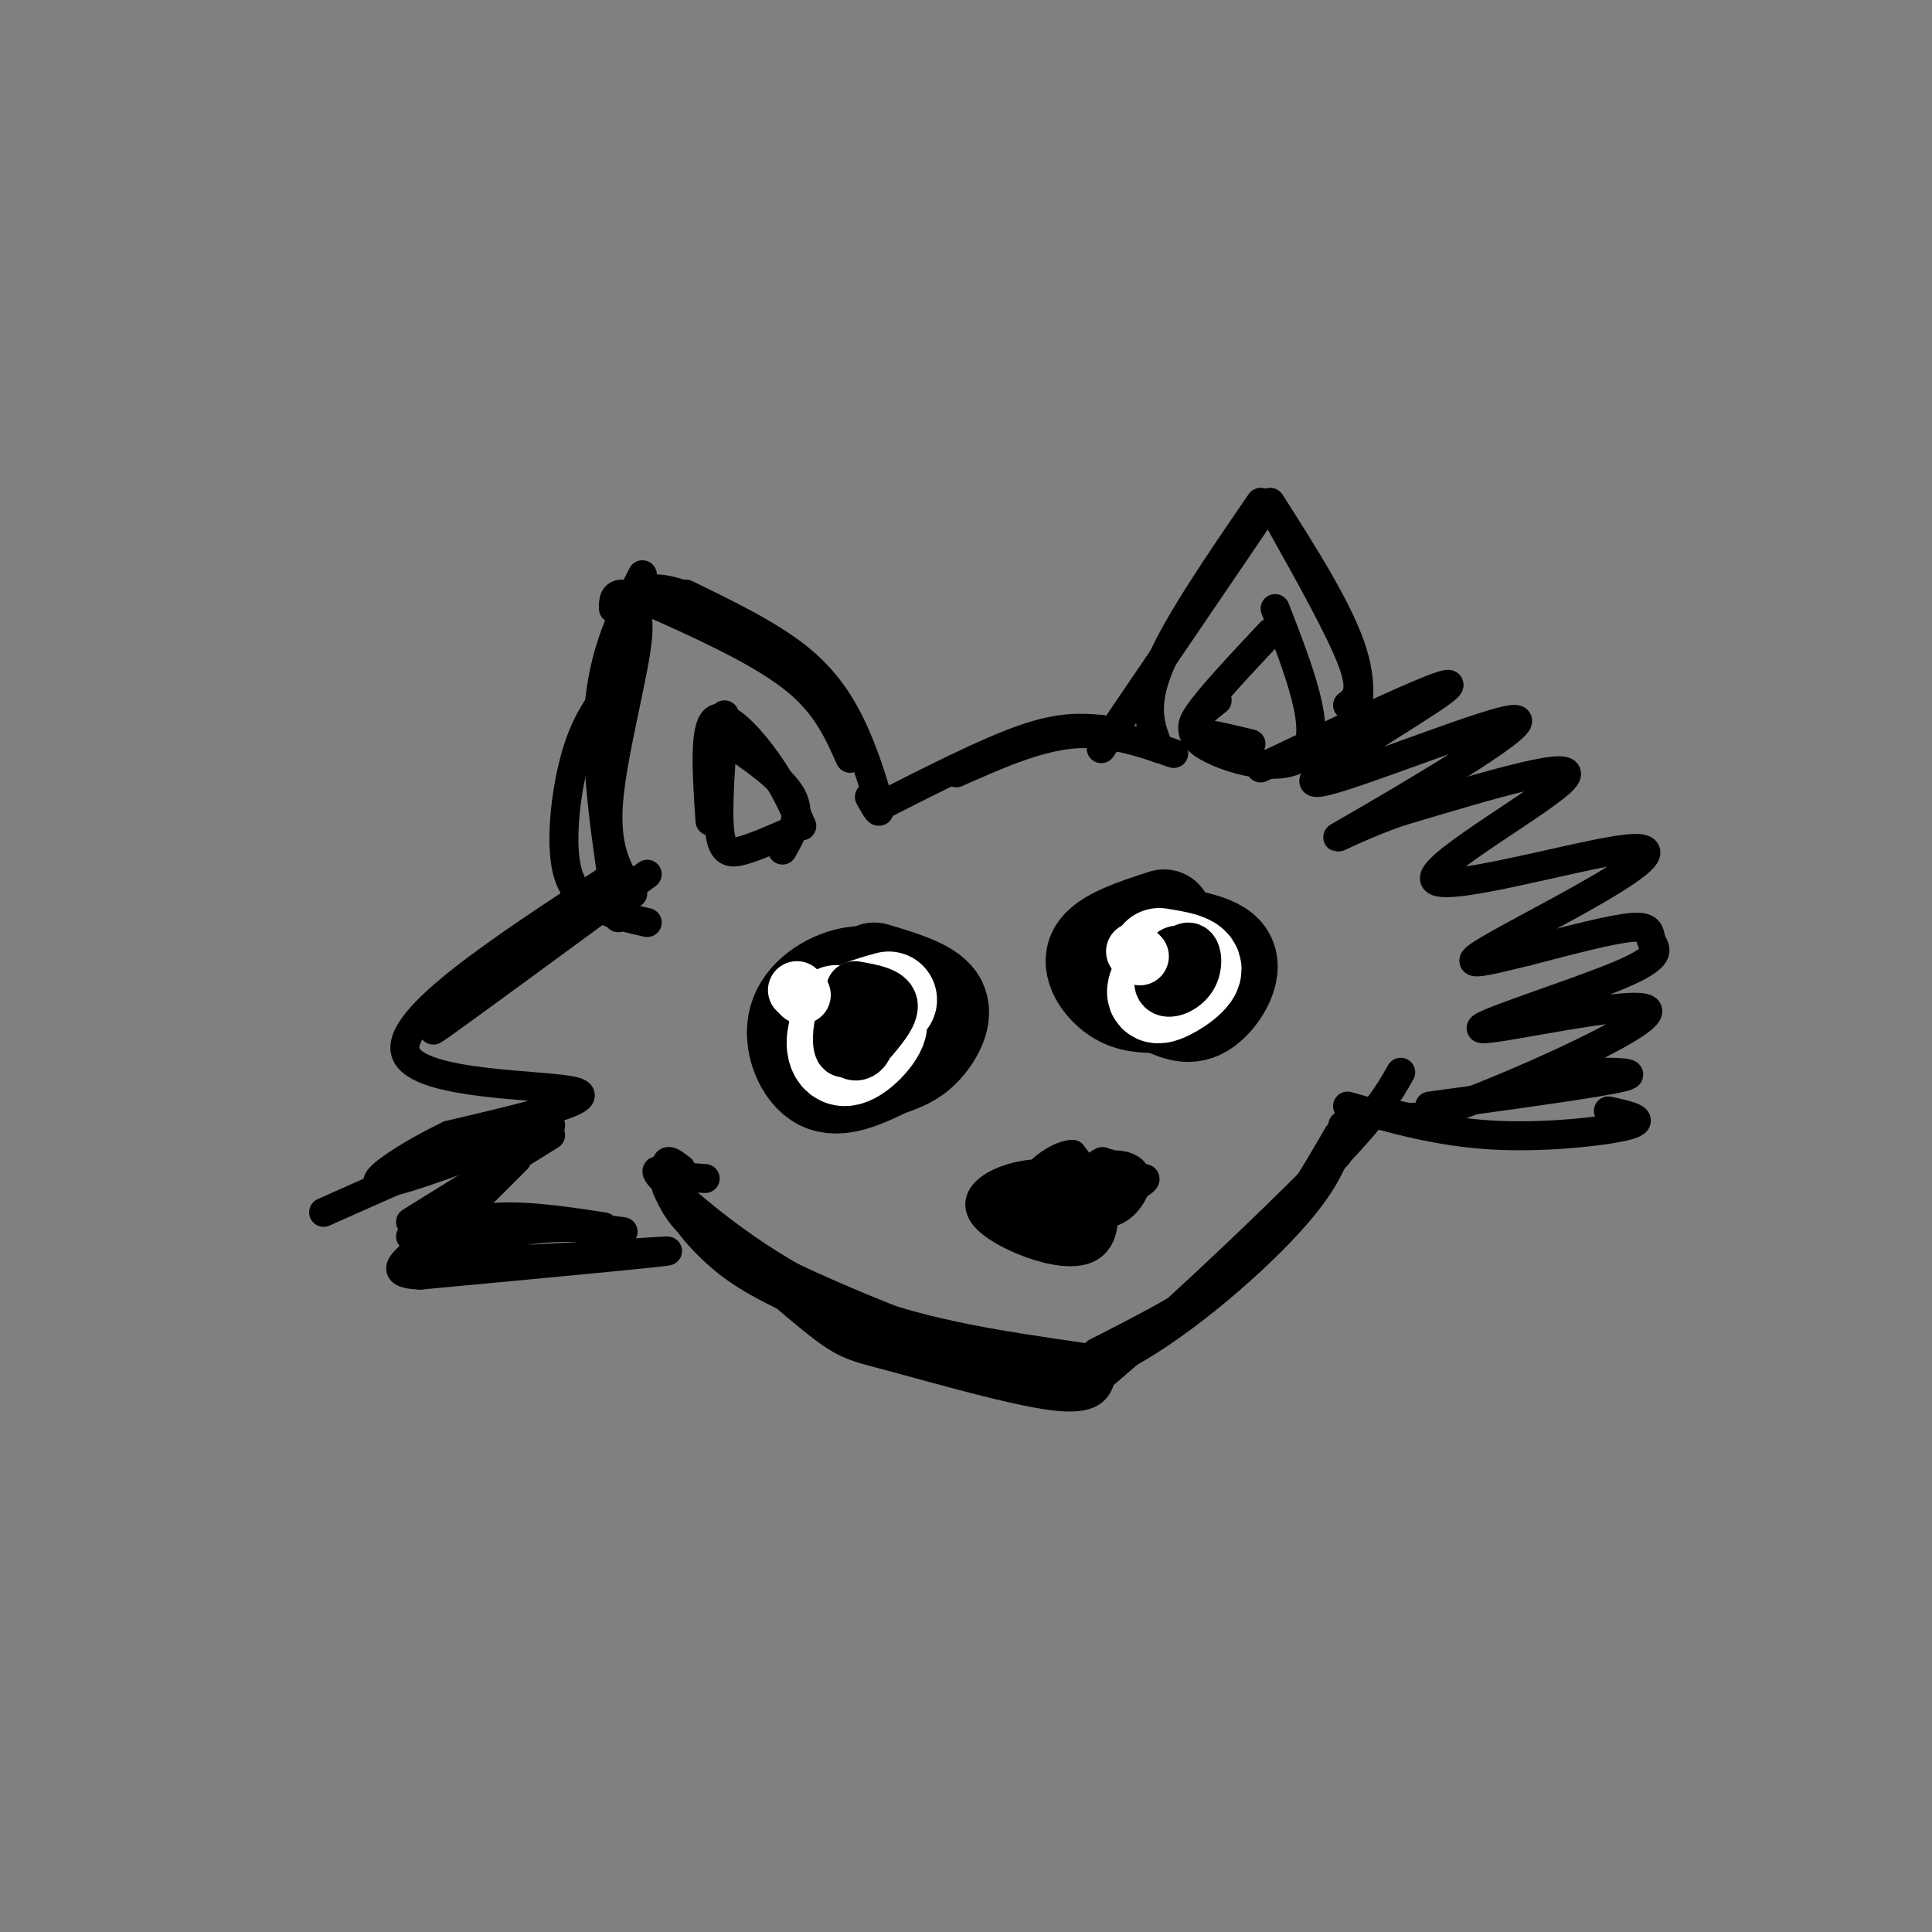 <svg viewBox='0 0 400 400' version='1.1' xmlns='http://www.w3.org/2000/svg' xmlns:xlink='http://www.w3.org/1999/xlink'><rect x="0" y="0" width="400" height="400" fill="#808080" stroke="none"/><g fill='none' stroke='#000000' stroke-width='6' stroke-linecap='round' stroke-linejoin='round'><path d='M134,181c-17.250,12.667 -34.500,25.333 -41,30c-6.500,4.667 -2.250,1.333 2,-2'/><path d='M126,182c-22.200,14.511 -44.400,29.022 -42,36c2.400,6.978 29.400,6.422 35,8c5.600,1.578 -10.200,5.289 -26,9'/><path d='M93,235c-8.711,4.156 -17.489,10.044 -14,10c3.489,-0.044 19.244,-6.022 35,-12'/><path d='M114,235c0.000,0.000 -29.000,18.000 -29,18'/><path d='M85,256c5.667,-1.833 11.333,-3.667 18,-4c6.667,-0.333 14.333,0.833 22,2'/><path d='M129,255c-6.071,-0.768 -12.143,-1.536 -22,0c-9.857,1.536 -23.500,5.375 -14,6c9.500,0.625 42.143,-1.964 45,-2c2.857,-0.036 -24.071,2.482 -51,5'/><path d='M87,264c-8.022,-0.289 -2.578,-3.511 3,-8c5.578,-4.489 11.289,-10.244 17,-16'/><path d='M112,231c0.000,0.000 -45.000,20.000 -45,20'/><path d='M138,246c1.500,3.250 3.000,6.500 8,10c5.000,3.500 13.500,7.250 22,11'/><path d='M141,242c-1.445,-1.116 -2.890,-2.233 -3,-1c-0.110,1.233 1.115,4.815 3,8c1.885,3.185 4.431,5.973 14,11c9.569,5.027 26.163,12.293 37,16c10.837,3.707 15.919,3.853 21,4'/><path d='M146,244c-2.250,-0.149 -4.500,-0.298 -7,-1c-2.500,-0.702 -5.250,-1.958 0,3c5.250,4.958 18.500,16.131 34,23c15.500,6.869 33.250,9.435 51,12'/><path d='M227,280c11.333,-5.750 22.667,-11.500 31,-19c8.333,-7.500 13.667,-16.750 19,-26'/><path d='M278,233c-1.178,5.244 -2.356,10.489 -11,20c-8.644,9.511 -24.756,23.289 -37,29c-12.244,5.711 -20.622,3.356 -29,1'/><path d='M201,283c-10.983,-2.090 -23.941,-7.815 -33,-12c-9.059,-4.185 -14.219,-6.830 -19,-11c-4.781,-4.170 -9.185,-9.866 -5,-7c4.185,2.866 16.957,14.294 24,20c7.043,5.706 8.358,5.690 17,8c8.642,2.310 24.612,6.946 33,8c8.388,1.054 9.194,-1.473 10,-4'/><path d='M228,285c10.800,-9.022 32.800,-29.578 45,-42c12.200,-12.422 14.600,-16.711 17,-21'/><path d='M261,257c0.000,0.000 16.000,-18.000 16,-18'/><path d='M279,229c9.467,2.689 18.933,5.378 30,6c11.067,0.622 23.733,-0.822 28,-2c4.267,-1.178 0.133,-2.089 -4,-3'/><path d='M296,229c17.750,-2.417 35.500,-4.833 40,-6c4.500,-1.167 -4.250,-1.083 -13,-1'/><path d='M290,231c2.090,0.546 4.180,1.091 17,-4c12.820,-5.091 36.368,-15.820 34,-18c-2.368,-2.180 -30.654,4.189 -34,4c-3.346,-0.189 18.247,-6.937 28,-11c9.753,-4.063 7.664,-5.440 7,-7c-0.664,-1.560 0.096,-3.303 -4,-3c-4.096,0.303 -13.048,2.651 -22,5'/><path d='M316,197c-6.917,1.668 -13.208,3.337 -10,1c3.208,-2.337 15.915,-8.682 25,-14c9.085,-5.318 14.549,-9.611 4,-8c-10.549,1.611 -37.109,9.126 -38,6c-0.891,-3.126 23.888,-16.893 27,-21c3.112,-4.107 -15.444,1.447 -34,7'/><path d='M290,168c-10.067,3.380 -18.233,8.329 -9,3c9.233,-5.329 35.866,-20.936 33,-22c-2.866,-1.064 -35.232,12.416 -41,13c-5.768,0.584 15.063,-11.727 23,-17c7.937,-5.273 2.982,-3.506 -5,0c-7.982,3.506 -18.991,8.753 -30,14'/><path d='M134,191c-3.405,-0.762 -6.810,-1.524 -10,-3c-3.190,-1.476 -6.167,-3.667 -7,-10c-0.833,-6.333 0.476,-16.810 3,-24c2.524,-7.190 6.262,-11.095 10,-15'/><path d='M128,190c-2.417,-15.583 -4.833,-31.167 -4,-43c0.833,-11.833 4.917,-19.917 9,-28'/><path d='M127,126c-0.006,-1.542 -0.012,-3.083 2,-3c2.012,0.083 6.042,1.792 13,5c6.958,3.208 16.845,7.917 23,13c6.155,5.083 8.577,10.542 11,16'/><path d='M142,123c8.524,4.143 17.048,8.286 23,13c5.952,4.714 9.333,10.000 12,16c2.667,6.000 4.619,12.714 5,15c0.381,2.286 -0.810,0.143 -2,-2'/><path d='M168,141c-10.049,-7.719 -20.099,-15.439 -27,-18c-6.901,-2.561 -10.654,0.035 -11,1c-0.346,0.965 2.715,0.298 2,8c-0.715,7.702 -5.204,23.772 -6,34c-0.796,10.228 2.102,14.614 5,19'/><path d='M182,167c11.167,-5.667 22.333,-11.333 30,-14c7.667,-2.667 11.833,-2.333 16,-2'/><path d='M198,160c8.250,-3.667 16.500,-7.333 24,-8c7.500,-0.667 14.250,1.667 21,4'/><path d='M240,155c-1.750,-4.250 -3.500,-8.500 0,-17c3.500,-8.500 12.250,-21.250 21,-34'/><path d='M228,155c0.000,0.000 34.000,-50.000 34,-50'/><path d='M263,104c7.167,11.250 14.333,22.500 17,31c2.667,8.500 0.833,14.250 -1,20'/><path d='M265,108c6.333,11.333 12.667,22.667 15,29c2.333,6.333 0.667,7.667 -1,9'/><path d='M166,171c-1.756,-4.022 -3.511,-8.044 -7,-13c-3.489,-4.956 -8.711,-10.844 -11,-9c-2.289,1.844 -1.644,11.422 -1,21'/><path d='M150,148c-0.756,9.600 -1.511,19.200 -1,24c0.511,4.800 2.289,4.800 5,4c2.711,-0.800 6.356,-2.400 10,-4'/><path d='M162,176c2.000,-3.583 4.000,-7.167 2,-11c-2.000,-3.833 -8.000,-7.917 -14,-12'/><path d='M259,154c-3.244,-0.778 -6.489,-1.556 -9,-2c-2.511,-0.444 -4.289,-0.556 -2,-4c2.289,-3.444 8.644,-10.222 15,-17'/><path d='M264,126c4.933,12.689 9.867,25.378 6,30c-3.867,4.622 -16.533,1.178 -21,-2c-4.467,-3.178 -0.733,-6.089 3,-9'/><path d='M216,249c-1.333,2.667 -2.667,5.333 -2,7c0.667,1.667 3.333,2.333 6,3'/><path d='M220,254c-6.489,-0.378 -12.978,-0.756 -13,-3c-0.022,-2.244 6.422,-6.356 11,-8c4.578,-1.644 7.289,-0.822 10,0'/><path d='M226,242c1.083,0.667 2.167,1.333 1,4c-1.167,2.667 -4.583,7.333 -8,12'/><path d='M227,249c0.010,-1.410 0.020,-2.820 -2,-4c-2.020,-1.180 -6.069,-2.131 -10,-2c-3.931,0.131 -7.742,1.344 -10,3c-2.258,1.656 -2.961,3.756 -1,6c1.961,2.244 6.588,4.632 11,6c4.412,1.368 8.611,1.714 11,0c2.389,-1.714 2.968,-5.490 2,-9c-0.968,-3.510 -3.484,-6.755 -6,-10'/><path d='M222,239c-3.643,0.107 -9.750,5.375 -10,9c-0.250,3.625 5.357,5.607 9,6c3.643,0.393 5.321,-0.804 7,-2'/><path d='M220,249c5.680,-4.479 11.360,-8.957 9,-8c-2.360,0.957 -12.759,7.350 -15,10c-2.241,2.650 3.678,1.556 8,-1c4.322,-2.556 7.048,-6.573 4,-7c-3.048,-0.427 -11.871,2.735 -15,5c-3.129,2.265 -0.565,3.632 2,5'/><path d='M213,253c0.500,0.833 0.750,0.417 1,0'/><path d='M221,250c3.363,-4.732 6.726,-9.464 5,-8c-1.726,1.464 -8.542,9.125 -8,9c0.542,-0.125 8.440,-8.036 10,-10c1.560,-1.964 -3.220,2.018 -8,6'/><path d='M220,247c-1.167,0.833 -0.083,-0.083 1,-1'/><path d='M225,243c-0.116,2.767 -0.231,5.535 1,7c1.231,1.465 3.809,1.629 6,0c2.191,-1.629 3.994,-5.050 3,-7c-0.994,-1.950 -4.786,-2.429 -9,-1c-4.214,1.429 -8.851,4.764 -11,7c-2.149,2.236 -1.809,3.371 1,3c2.809,-0.371 8.088,-2.249 10,-4c1.912,-1.751 0.456,-3.376 -1,-5'/><path d='M225,243c-0.500,0.333 -1.250,3.667 -2,7'/><path d='M225,247c5.644,-1.667 11.289,-3.333 12,-3c0.711,0.333 -3.511,2.667 -5,3c-1.489,0.333 -0.244,-1.333 1,-3'/></g>
<g fill='none' stroke='#000000' stroke-width='20' stroke-linecap='round' stroke-linejoin='round'><path d='M241,190c-6.156,2.000 -12.311,4.000 -14,7c-1.689,3.000 1.089,7.000 4,9c2.911,2.000 5.956,2.000 9,2'/><path d='M240,208c2.929,1.131 5.750,2.958 9,1c3.250,-1.958 6.929,-7.702 5,-11c-1.929,-3.298 -9.464,-4.149 -17,-5'/><path d='M237,193c-3.500,0.000 -3.750,2.500 -4,5'/><path d='M188,204c-3.762,-1.458 -7.524,-2.917 -12,-2c-4.476,0.917 -9.667,4.208 -11,9c-1.333,4.792 1.190,11.083 5,13c3.810,1.917 8.905,-0.542 14,-3'/><path d='M184,221c3.702,-1.131 5.958,-2.458 8,-5c2.042,-2.542 3.869,-6.298 2,-9c-1.869,-2.702 -7.435,-4.351 -13,-6'/><path d='M182,218c1.600,-4.356 3.200,-8.711 1,-9c-2.200,-0.289 -8.200,3.489 -10,5c-1.800,1.511 0.600,0.756 3,0'/></g>
<g fill='none' stroke='#FFFFFF' stroke-width='20' stroke-linecap='round' stroke-linejoin='round'><path d='M241,201c-1.356,2.600 -2.711,5.200 -1,5c1.711,-0.200 6.489,-3.200 7,-5c0.511,-1.800 -3.244,-2.400 -7,-3'/><path d='M184,207c-4.083,1.125 -8.167,2.250 -10,5c-1.833,2.750 -1.417,7.125 1,7c2.417,-0.125 6.833,-4.750 7,-7c0.167,-2.250 -3.917,-2.125 -8,-2'/><path d='M174,210c-1.333,-0.333 -0.667,-0.167 0,0'/></g>
<g fill='none' stroke='#000000' stroke-width='12' stroke-linecap='round' stroke-linejoin='round'><path d='M246,200c-0.896,-1.536 -1.793,-3.072 -3,-2c-1.207,1.072 -2.726,4.751 -2,6c0.726,1.249 3.695,0.067 5,-2c1.305,-2.067 0.944,-5.019 0,-5c-0.944,0.019 -2.472,3.010 -4,6'/><path d='M242,203c-0.500,1.000 0.250,0.500 1,0'/><path d='M179,211c-1.574,-0.947 -3.148,-1.895 -4,0c-0.852,1.895 -0.981,6.632 0,6c0.981,-0.632 3.072,-6.632 3,-9c-0.072,-2.368 -2.306,-1.105 -3,1c-0.694,2.105 0.153,5.053 1,8'/><path d='M176,217c0.867,1.333 2.533,0.667 3,-1c0.467,-1.667 -0.267,-4.333 -1,-7'/><path d='M177,205c3.333,0.583 6.667,1.167 7,3c0.333,1.833 -2.333,4.917 -5,8'/></g>
<g fill='none' stroke='#FFFFFF' stroke-width='12' stroke-linecap='round' stroke-linejoin='round'><path d='M235,197c0.000,0.000 1.000,1.000 1,1'/><path d='M165,205c0.000,0.000 1.000,1.000 1,1'/></g>
</svg>